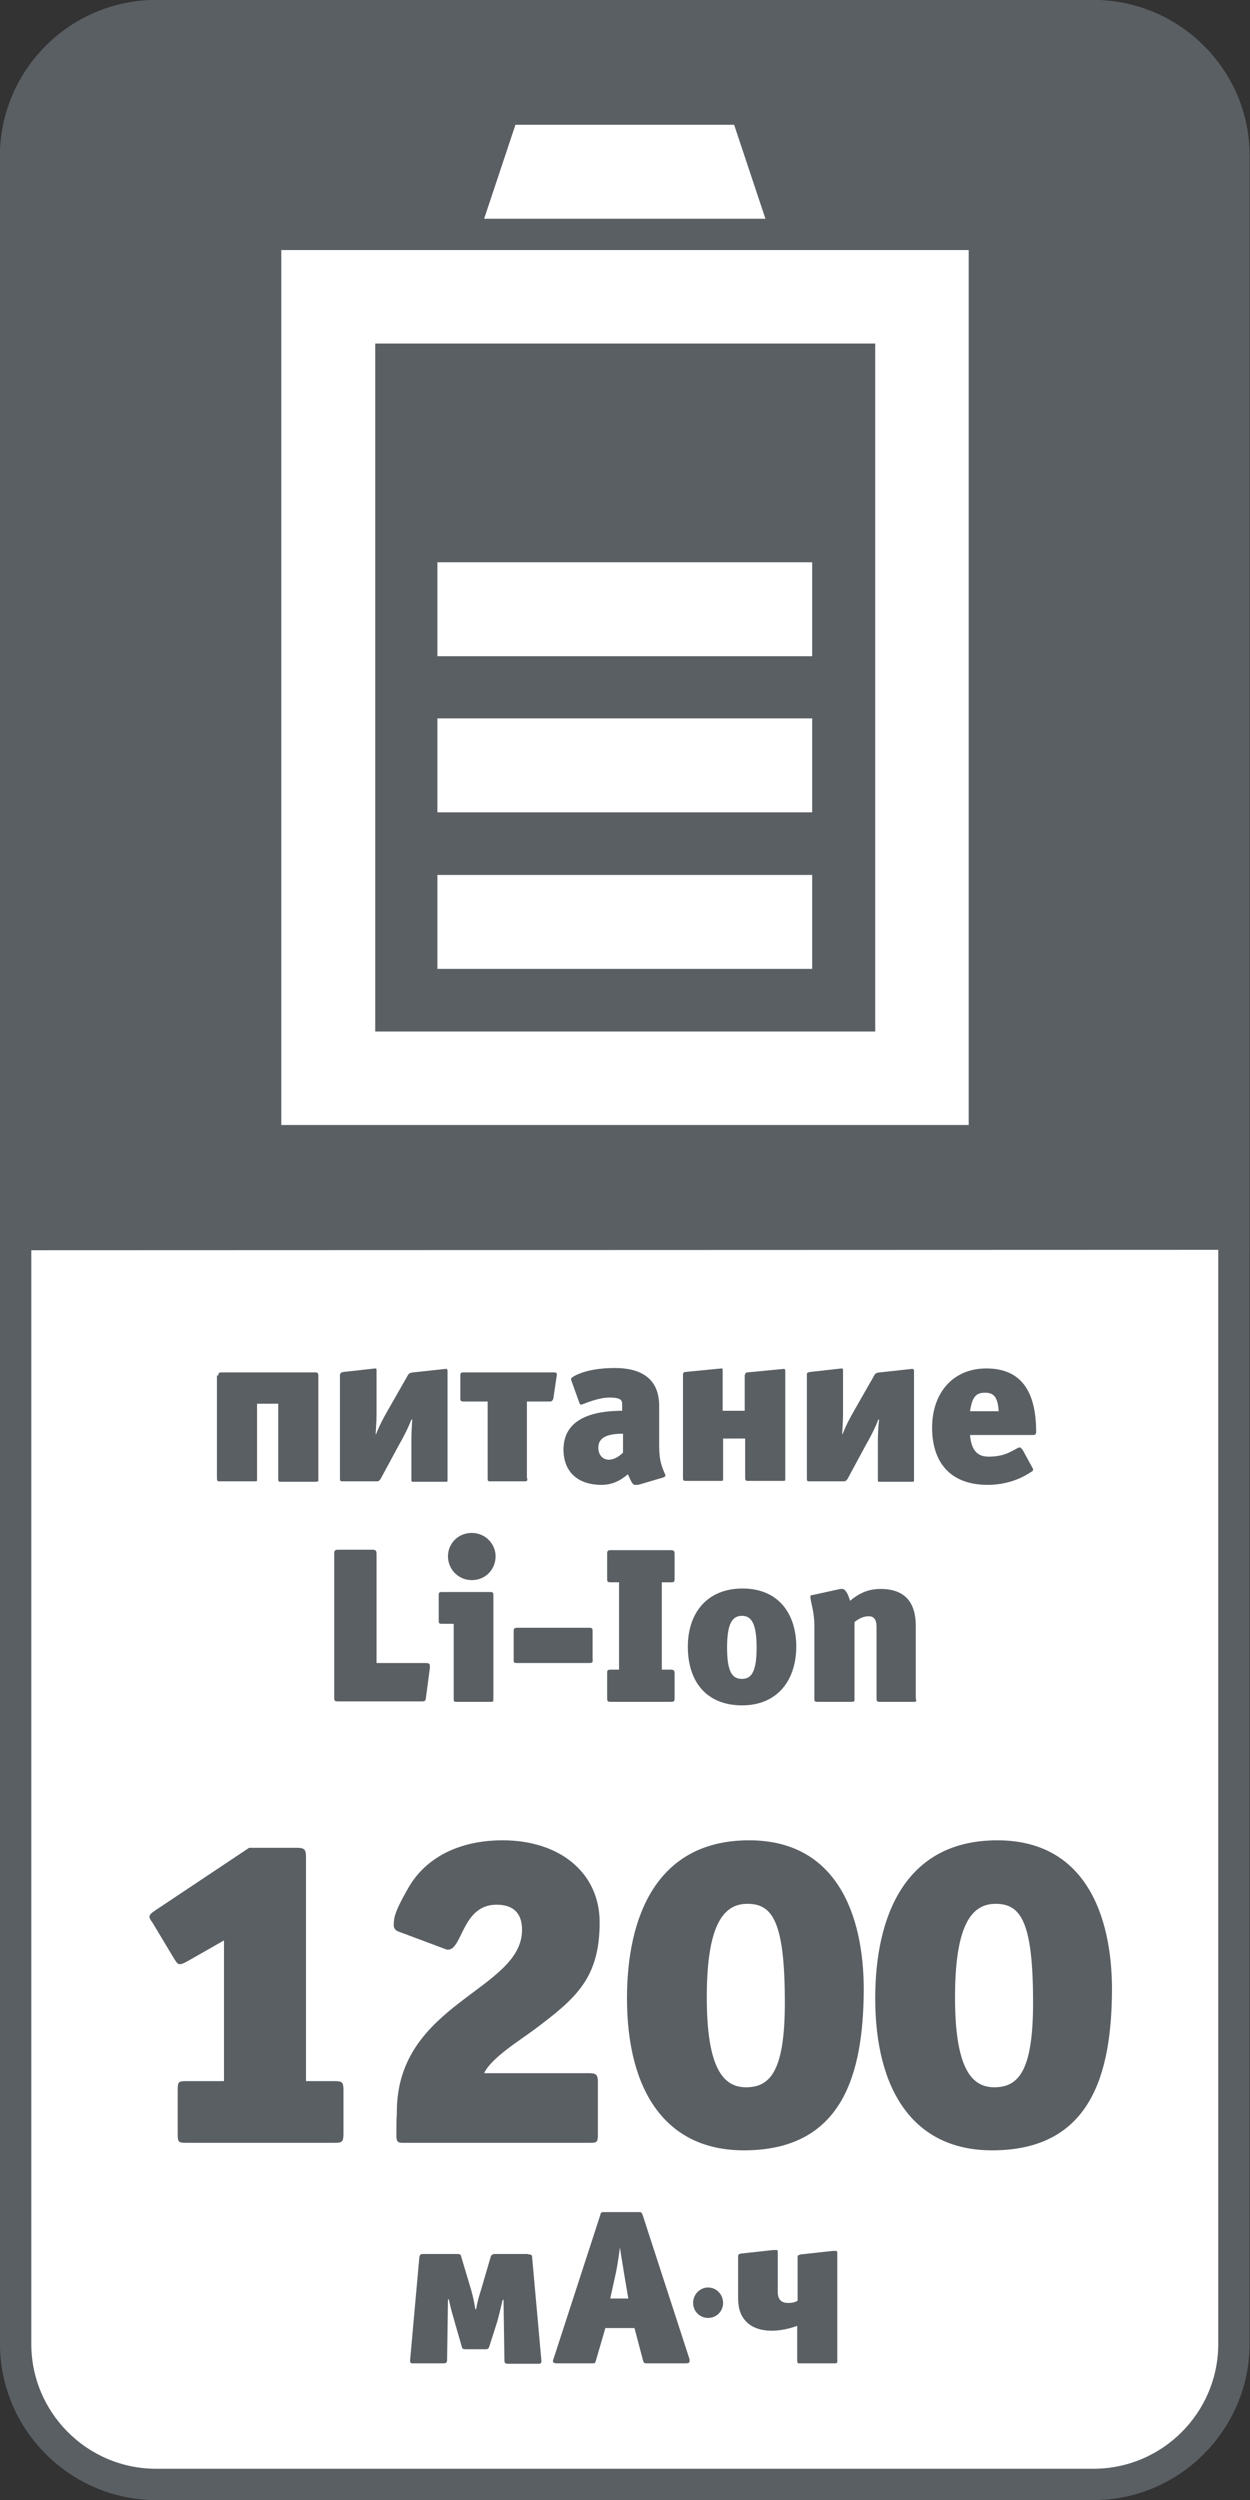 <?xml version="1.0" encoding="utf-8"?>
<!-- Generator: Adobe Illustrator 27.5.0, SVG Export Plug-In . SVG Version: 6.00 Build 0)  -->
<svg version="1.1" id="Слой_1" xmlns="http://www.w3.org/2000/svg" xmlns:xlink="http://www.w3.org/1999/xlink" x="0px" y="0px"
	 viewBox="0 0 283.5 566.9" style="enable-background:new 0 0 283.5 566.9;" xml:space="preserve">
<rect x="0" y="0" width="283.5" height="566.9" fill="#333333" stroke="none"/>
<style type="text/css">
	.st0{clip-path:url(#SVGID_00000002347261470146169310000003797003271961061797_);}
	.st1{fill:#FFFFFF;}
	.st2{clip-path:url(#SVGID_00000026156813530000055250000008792535051156597163_);}
	.st3{fill:#5A5F64;}
	.st4{clip-path:url(#SVGID_00000085945567826682696190000000237538849867176849_);}
	.st5{clip-path:url(#SVGID_00000144311274800170945700000015245492720822088096_);}
	.st6{clip-path:url(#SVGID_00000026875528776960564720000006986364127529056437_);}
	.st7{clip-path:url(#SVGID_00000103248986315342909770000016510901037619336845_);}
	.st8{clip-path:url(#SVGID_00000039100298939341696710000004248489326574539170_);}
	.st9{clip-path:url(#SVGID_00000072266499314382878370000015034908818512709288_);}
	.st10{enable-background:new    ;}
</style>
<g>
	<g>
		<g>
			<defs>
				<rect id="SVGID_1_" width="283.5" height="566.9"/>
			</defs>
			<clipPath id="SVGID_00000006688512224529336980000017527816982087043253_">
				<use xlink:href="#SVGID_1_"  style="overflow:visible;"/>
			</clipPath>
			<g style="clip-path:url(#SVGID_00000006688512224529336980000017527816982087043253_);">
				<path class="st1" d="M35.4,563.4c-17.6,0-31.9-14.3-31.9-31.9V35.4c0-17.6,14.3-31.9,31.9-31.9H248c17.6,0,31.9,14.3,31.9,31.9
					v496.1c0,17.6-14.3,31.9-31.9,31.9H35.4z"/>
			</g>
		</g>
		<g>
			<defs>
				<rect id="SVGID_00000175280902395965546420000004738313371431449757_" width="283.5" height="566.9"/>
			</defs>
			<clipPath id="SVGID_00000168812196548509017910000011633656907998324632_">
				<use xlink:href="#SVGID_00000175280902395965546420000004738313371431449757_"  style="overflow:visible;"/>
			</clipPath>
			<g style="clip-path:url(#SVGID_00000168812196548509017910000011633656907998324632_);">
				<path class="st3" d="M248,7.1c15.6,0,28.3,12.7,28.3,28.3v496.1c0,15.6-12.7,28.3-28.3,28.3H35.4c-15.6,0-28.3-12.7-28.3-28.3
					V35.4c0-15.6,12.7-28.3,28.3-28.3C35.4,7.1,248,7.1,248,7.1z M248,0H35.4C16,0,0,15.9,0,35.4v496.1c0,19.5,16,35.4,35.4,35.4
					H248c19.5,0,35.4-16,35.4-35.4V35.4C283.5,15.9,267.5,0,248,0"/>
			</g>
		</g>
		<g>
			<defs>
				<rect id="SVGID_00000168830300398493982130000009124565086635263150_" width="283.5" height="566.9"/>
			</defs>
			<clipPath id="SVGID_00000059298680371441138640000011231950748742660749_">
				<use xlink:href="#SVGID_00000168830300398493982130000009124565086635263150_"  style="overflow:visible;"/>
			</clipPath>
			<g style="clip-path:url(#SVGID_00000059298680371441138640000011231950748742660749_);">
				<path class="st3" d="M0,283.5V35.4C0,15.9,15.9,0,35.4,0H248c19.5,0,35.4,16,35.4,35.4v248"/>
			</g>
		</g>
		<g>
			<defs>
				<rect id="SVGID_00000060723668544205349950000003619061026531300247_" width="283.5" height="566.9"/>
			</defs>
			<clipPath id="SVGID_00000116231027233582641760000015480972376806487711_">
				<use xlink:href="#SVGID_00000060723668544205349950000003619061026531300247_"  style="overflow:visible;"/>
			</clipPath>
			<g style="clip-path:url(#SVGID_00000116231027233582641760000015480972376806487711_);">
				<rect x="99.2" y="198.4" class="st1" width="85" height="21.3"/>
			</g>
		</g>
		<g>
			<defs>
				<rect id="SVGID_00000148639796765849883290000013734976319645203643_" width="283.5" height="566.9"/>
			</defs>
			<clipPath id="SVGID_00000126323384921702220340000014037138838783985304_">
				<use xlink:href="#SVGID_00000148639796765849883290000013734976319645203643_"  style="overflow:visible;"/>
			</clipPath>
			<g style="clip-path:url(#SVGID_00000126323384921702220340000014037138838783985304_);">
				<rect x="99.2" y="162.9" class="st1" width="85" height="21.3"/>
			</g>
		</g>
		<g>
			<defs>
				<rect id="SVGID_00000137132132896382911330000016682826735398400394_" width="283.5" height="566.9"/>
			</defs>
			<clipPath id="SVGID_00000042708732075586998850000005605670502162530457_">
				<use xlink:href="#SVGID_00000137132132896382911330000016682826735398400394_"  style="overflow:visible;"/>
			</clipPath>
			<g style="clip-path:url(#SVGID_00000042708732075586998850000005605670502162530457_);">
				<rect x="99.2" y="127.5" class="st1" width="85" height="21.3"/>
			</g>
		</g>
		<g>
			<defs>
				<rect id="SVGID_00000023258434688311037940000005573483578141083807_" width="283.5" height="566.9"/>
			</defs>
			<clipPath id="SVGID_00000060725629111953420900000007509431335649949082_">
				<use xlink:href="#SVGID_00000023258434688311037940000005573483578141083807_"  style="overflow:visible;"/>
			</clipPath>
			<g style="clip-path:url(#SVGID_00000060725629111953420900000007509431335649949082_);">
				<path class="st1" d="M198.4,233.9H85.1v-156h113.4v156H198.4z M219.7,56.7H63.8v198.4h155.9C219.7,255.1,219.7,56.7,219.7,56.7z
					"/>
			</g>
		</g>
		<g>
			<defs>
				<rect id="SVGID_00000131327675200213937580000010215488983781732752_" width="283.5" height="566.9"/>
			</defs>
			<clipPath id="SVGID_00000141433300626411907730000002062019467342116482_">
				<use xlink:href="#SVGID_00000131327675200213937580000010215488983781732752_"  style="overflow:visible;"/>
			</clipPath>
			<g style="clip-path:url(#SVGID_00000141433300626411907730000002062019467342116482_);">
				<polygon class="st1" points="173.6,49.6 109.8,49.6 116.9,28.3 166.5,28.3 				"/>
			</g>
		</g>
	</g>
	<g class="st10">
		<path class="st3" d="M49.5,311.9c0-0.5,0.2-0.7,0.7-0.7h21.4c0.4,0,0.6,0.2,0.6,0.7v23.4c0,0.2,0,0.4,0,0.4c0,0.2-0.1,0.3-0.8,0.3
			h-7.8c-0.3,0-0.5,0-0.5-0.7v-17h-4.8v16.9c0,0.2,0,0.4,0,0.5c0,0.2-0.2,0.2-0.8,0.2h-7.8c-0.2,0-0.5,0-0.5-0.7V311.9z"/>
		<path class="st3" d="M77.2,311.6c0-0.4,0.3-0.4,0.7-0.5l7.2-0.8c0.2,0,0.3,0,0.3,0.4v9.7c0,1.5-0.1,3.4-0.2,4.8h0.1
			c0.8-2.1,1.7-3.7,2.6-5.3l4.4-7.7c0.4-0.8,0.6-0.9,1.4-1l7.4-0.8c0.3,0,0.4,0.1,0.4,0.6v24.7c0,0.3-0.2,0.3-0.4,0.3h-7.4
			c-0.4,0-0.4,0-0.4-0.7v-8.7c0-1.2,0.1-3.6,0.2-4.7h-0.2c-0.5,1.3-1.2,2.9-2.9,5.9l-4.1,7.6c-0.2,0.2-0.3,0.5-0.8,0.5h-7.7
			c-0.6,0-0.7,0-0.7-0.7V311.6z"/>
		<path class="st3" d="M119.6,335.2c0,0.6,0,0.7-0.7,0.7h-7.6c-0.6,0-0.7,0-0.7-0.7v-17.4h-5.5c-0.6,0-0.7-0.2-0.7-0.7v-5.2
			c0-0.5,0.1-0.7,0.7-0.7h20.4c0.5,0,0.8,0,0.8,0.5l-0.8,5.4c0,0.1-0.2,0.7-0.7,0.7h-5.3V335.2z"/>
		<path class="st3" d="M150.9,334.6c0,0.1,0,0.2-0.4,0.4l-5.4,1.6c-0.3,0.1-0.6,0.1-1,0.1c-0.7,0-0.9-0.7-1.7-2.4
			c-1.9,1.6-3.7,2.4-6,2.4c-5.5,0-8.6-3.1-8.6-8c0-7.1,6.8-8.8,13.3-8.8v-1.5c0-0.9-0.3-1.5-2.9-1.5c-1.5,0-3.5,0.5-6,1.5
			c-0.2,0.1-0.3,0.1-0.4,0.1c-0.2,0-0.3-0.1-0.4-0.4l-1.8-5c0-0.2-0.1-0.3-0.1-0.4c0-0.2,0.2-0.3,0.6-0.6c2.5-1.4,6-1.9,9.3-1.9
			c6.4,0,10.1,2.7,10.1,8.6v9.1c0,3.5,0.7,4.8,1.2,6.1C150.9,334.3,150.9,334.4,150.9,334.6z M141.3,325.1c-4.2,0-5.6,1.2-5.6,3.2
			c0,1.7,1.1,2.7,2.4,2.7c1,0,2.2-0.6,3.2-1.6V325.1z"/>
		<path class="st3" d="M169,311.7c0-0.4,0.3-0.5,0.5-0.5l8.3-0.8c0.2,0,0.3,0.2,0.3,0.4v24.6c0,0.3,0,0.4-0.4,0.4h-8.1
			c-0.5,0-0.6-0.2-0.6-0.7v-8.9h-5v9.2c0,0.4-0.1,0.4-0.4,0.4h-8.1c-0.5,0-0.6-0.1-0.6-0.7v-23.4c0-0.4,0.1-0.5,0.5-0.6l8.2-0.8
			c0.2,0,0.3,0,0.3,0.4v9.2h5V311.7z"/>
		<path class="st3" d="M183,311.6c0-0.4,0.3-0.4,0.7-0.5l7.2-0.8c0.1,0,0.3,0,0.3,0.4v9.7c0,1.5-0.1,3.4-0.2,4.8h0.1
			c0.8-2.1,1.7-3.7,2.6-5.3l4.4-7.7c0.4-0.8,0.6-0.9,1.4-1l7.4-0.8c0.3,0,0.4,0.1,0.4,0.6v24.7c0,0.3-0.2,0.3-0.4,0.3h-7.4
			c-0.4,0-0.4,0-0.4-0.7v-8.7c0-1.2,0.1-3.6,0.3-4.7h-0.2c-0.5,1.3-1.2,2.9-2.9,5.9l-4.1,7.6c-0.2,0.2-0.3,0.5-0.8,0.5h-7.7
			c-0.6,0-0.7,0-0.7-0.7V311.6z"/>
		<path class="st3" d="M234.2,325.4H220c0.3,3.5,1.7,4.9,4.2,4.9c3,0,4.6-0.8,6.5-1.9c0.3-0.1,0.4-0.2,0.5-0.2
			c0.3,0,0.4,0.2,0.7,0.5l2.3,4.2c0.1,0.1,0.1,0.3,0.1,0.4c0,0.2-0.1,0.3-0.5,0.5c-3.4,2.3-7.1,2.9-9.8,2.9c-8.3,0-12.6-4.9-12.6-13
			c0-7.7,4.6-13.4,12.3-13.4c7.9,0,11.3,5.2,11.3,14.4C235,325.3,234.7,325.4,234.2,325.4z M223.4,315.8c-2.1,0-2.9,1-3.4,4.2h6.5
			C226.3,316.8,225.4,315.8,223.4,315.8z"/>
	</g>
	<g class="st10">
		<path class="st3" d="M96.6,385c-0.1,0.8-0.3,0.8-1.1,0.8H76.8c-1,0-1-0.1-1-1.1v-32.3c0-0.8,0.1-1,1-1h7.6c0.8,0,1,0.2,1,1v24.7
			h11.1c0.7,0,1,0.1,1,0.7c0,0.2,0,0.3,0,0.4L96.6,385z"/>
		<path class="st3" d="M111.4,385.9h-7.8c-0.6,0-0.7,0-0.7-0.7v-17h-2.7c-0.6,0-0.7-0.1-0.7-0.7v-5.7c0-0.7,0.1-0.8,0.7-0.8h11
			c0.6,0,0.7,0.1,0.7,0.8v23.3C111.9,385.8,111.9,385.9,111.4,385.9z M107,358.3c-3.1,0-5.4-2.5-5.4-5.4c0-2.9,2.3-5.3,5.4-5.3
			c3.1,0,5.4,2.5,5.4,5.3C112.4,355.8,110.2,358.3,107,358.3z"/>
		<path class="st3" d="M133.4,377.1h-15.9c-1,0-1,0-1-1v-6c0-0.8,0-1,1-1h15.9c1,0,1,0.1,1,1v6C134.5,377,134.4,377.1,133.4,377.1z"
			/>
		<path class="st3" d="M152,385.9h-13.3c-1,0-1-0.1-1-1.1v-5.2c0-0.9,0-1,1-1h1.7v-19.8h-1.7c-1,0-1-0.1-1-1v-5.3c0-0.8,0-1,1-1H152
			c0.9,0,1,0.2,1,1v5.3c0,0.9,0,1-1,1h-1.9v19.8h1.9c0.9,0,1,0.2,1,1v5.2C153,385.8,153,385.9,152,385.9z"/>
		<path class="st3" d="M168.3,386.7c-8,0-12.3-5.3-12.3-13.3c0-7.8,4.5-13.2,12.4-13.2s12.2,5.4,12.2,13.3
			C180.5,381.3,176.1,386.7,168.3,386.7z M168.3,366.4c-2.1,0-3.4,1.5-3.4,7.2c0,5.6,1.2,7.1,3.4,7.1c2.1,0,3.3-1.6,3.3-7.1
			S170.4,366.4,168.3,366.4z"/>
		<path class="st3" d="M207.3,385.9h-7.7c-0.7,0-0.8-0.1-0.8-0.8v-16.2c0-1.5-0.5-2.4-1.7-2.4c-1.1,0-2,0.3-3.3,1.3v17.6
			c0,0.4-0.1,0.5-0.8,0.5h-7.5c-0.7,0-0.8-0.1-0.8-0.7v-16.5c0-3.4-0.9-5.5-0.9-6.6c0-0.3,0.1-0.4,0.4-0.4l6.4-1.4
			c0.1,0,0.3,0,0.4,0c0.6,0,1.2,0.7,1.8,2.7c2.2-1.9,4.4-2.7,6.9-2.7c5.6,0,8,3.1,8,8.4v16.4C207.9,385.8,207.8,385.9,207.3,385.9z"
			/>
	</g>
	<g class="st10">
		<path class="st3" d="M75.8,485.9H42.3c-1.9,0-2-0.2-2-2.1V474c0-1.9,0.1-2.1,2-2.1h8.5V440l-8.6,4.9c-0.6,0.3-1.1,0.5-1.4,0.5
			c-0.6,0-0.8-0.5-1.4-1.4l-4.8-8c-0.5-0.7-0.7-1-0.7-1.4s0.4-0.8,1.3-1.4L56.5,419h10.8c1.8,0,2.1,0.4,2.1,2.1v50.8h6.4
			c1.8,0,2.1,0.2,2.1,2.1v9.8C77.9,485.7,77.6,485.9,75.8,485.9z"/>
	</g>
	<g class="st10">
		<path class="st3" d="M121.2,460.2c-2.9,2.2-9.8,6.4-11.4,9.9h23.7c1.7,0,2.1,0.3,2.1,2v11.7c0,1.9-0.1,2.1-1.8,2.1H91.3
			c-1.1,0-1.4-0.3-1.4-1.7c0-5.8,0.1-3.2,0.1-5.3c0-24.8,28.4-27.5,28.4-41.3c0-3.9-2.1-5.7-5.8-5.7c-7.8,0-7.7,10.2-11,10.2
			c-0.2,0-0.3,0-0.5-0.1l-10.7-4c-0.8-0.3-1.1-0.8-1.1-1.5c0-1.6,0.2-3,3.3-8.4c4-7,11.7-10.8,21.4-10.8c13,0,22,7.4,22,18.6
			C136,448.5,130.7,453.1,121.2,460.2z"/>
		<path class="st3" d="M168.7,487.6c-17.8,0-26.5-13.6-26.5-34.5c0-18.3,6.6-35.8,27.7-35.8c19.8,0,26,16.8,26,33.9
			C195.8,470.2,191.2,487.6,168.7,487.6z M169.5,431.7c-5.3,0-9.2,4.5-9.2,21.2c0,16.2,3.8,20.4,8.9,20.4c5.6,0,8.8-3.9,8.8-19.2
			C178,435.7,175.2,431.7,169.5,431.7z"/>
		<path class="st3" d="M225,487.6c-17.8,0-26.5-13.6-26.5-34.5c0-18.3,6.6-35.8,27.7-35.8c19.8,0,26,16.8,26,33.9
			C252.1,470.2,247.5,487.6,225,487.6z M225.8,431.7c-5.3,0-9.2,4.5-9.2,21.2c0,16.2,3.8,20.4,8.9,20.4c5.6,0,8.8-3.9,8.8-19.2
			C234.3,435.7,231.5,431.7,225.8,431.7z"/>
	</g>
	<g class="st10">
		<path class="st3" d="M119.8,511.2c0.6,0,0.9,0,0.9,0.8l2.1,23.4c0,0.4-0.2,0.6-0.6,0.6h-6.8c-0.6,0-1,0-1-0.8l-0.2-13.7h-0.2
			c-0.4,1.6-1,4.4-1.5,5.8L111,532c-0.2,0.6-0.3,0.7-1,0.7h-4.3c-0.7,0-0.9-0.1-1-0.7l-1.5-5.2c-0.4-1.5-0.9-2.9-1.4-5.4h-0.2
			l-0.2,13.7c0,0.8-0.4,0.8-1,0.8h-6.8c-0.4,0-0.6-0.1-0.6-0.6l2.1-23.4c0.1-0.7,0.3-0.8,1-0.8h7.5c0.5,0,0.9,0,1,0.6l2,6.7
			c0.4,1.3,0.8,2.7,1.2,5.2h0.2c0.3-1.9,0.7-3.1,1.2-4.7l2.1-7.2c0.2-0.5,0.6-0.6,1-0.6H119.8z"/>
		<path class="st3" d="M156.4,535.3c0,0.5-0.2,0.6-1,0.6h-8.5c-0.8,0-0.9,0-1.1-0.8l-1.9-7.2h-6.6l-2.1,7.2c-0.2,0.8-0.2,0.8-1,0.8
			h-7.8c-0.8,0-1-0.2-1-0.5c0-0.2,0.1-0.4,0.2-0.7l10.5-32.3c0.2-0.8,0.2-0.8,1.1-0.8h7.5c0.8,0,0.8,0,1.1,0.8l10.5,32.3
			C156.4,534.9,156.4,535.1,156.4,535.3z M141.5,515.3c-0.2-1.4-0.7-4.2-0.9-5.7c-0.2,1.6-0.6,4.3-0.9,5.7l-1.3,5.9h4.1L141.5,515.3
			z"/>
	</g>
	<g class="st10">
		<path class="st3" d="M160.6,525.6c-1.9,0-3.4-1.5-3.4-3.4s1.5-3.5,3.4-3.5c1.9,0,3.4,1.6,3.4,3.5S162.5,525.6,160.6,525.6z"/>
	</g>
	<g class="st10">
		<path class="st3" d="M180.9,512v-0.2c0-0.3,0-0.4,0.7-0.6l7.3-0.8c0.3,0,0.6,0,0.7,0c0.3,0,0.3,0.3,0.3,0.6v24.2
			c0,0.2,0,0.4,0,0.4c0,0.2-0.1,0.3-0.8,0.3h-7.8c-0.3,0-0.5,0-0.5-0.7v-7.8c-2.2,0.8-4.2,1.1-5.8,1.1c-1.6,0-4-0.3-5.7-2
			c-1.7-1.7-1.9-3.8-1.9-5.7v-9.2c0-0.3,0.1-0.5,0.7-0.6l7.3-0.8c0.3,0,0.6,0,0.7,0c0.3,0,0.3,0.2,0.3,0.4v9.1
			c0,1.1,0.3,2.5,2.3,2.5c0.5,0,1.4,0,2.2-0.5V512z"/>
	</g>
</g>
</svg>
